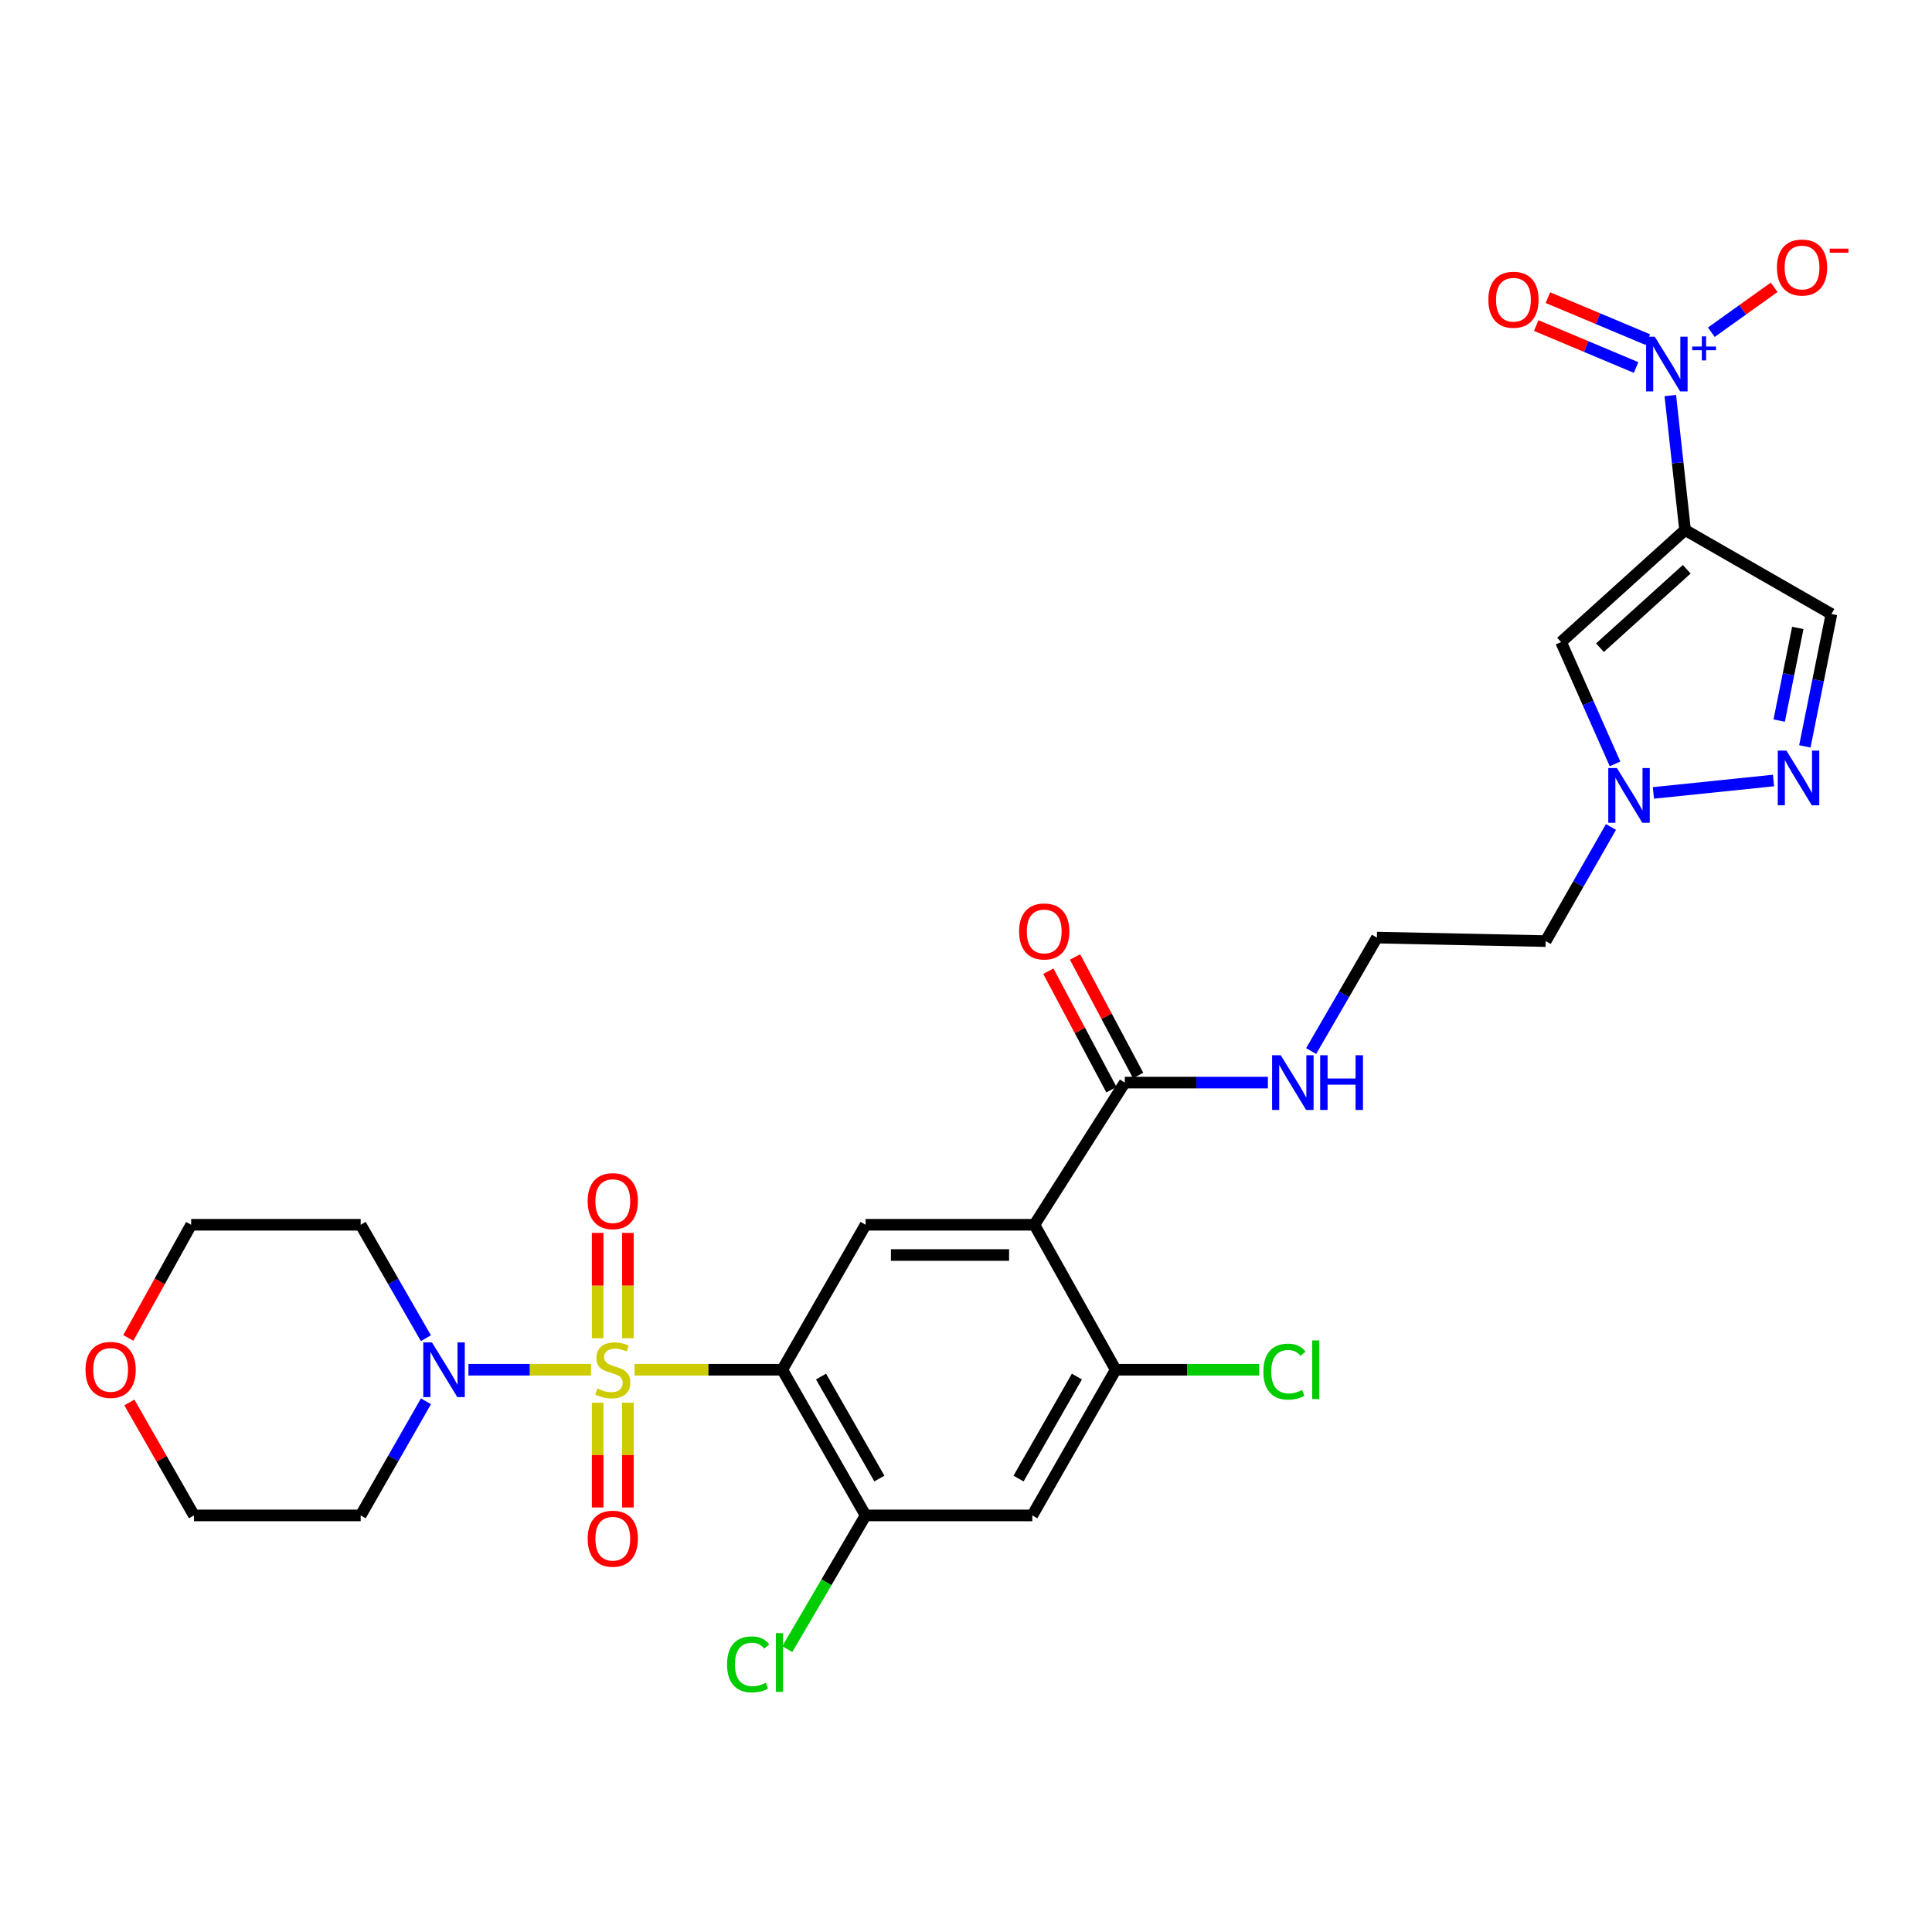 <?xml version='1.0' encoding='iso-8859-1'?>
<svg version='1.1' baseProfile='full'
              xmlns='http://www.w3.org/2000/svg'
                      xmlns:rdkit='http://www.rdkit.org/xml'
                      xmlns:xlink='http://www.w3.org/1999/xlink'
                  xml:space='preserve'
width='1000px' height='1000px' viewBox='0 0 1000 1000'>
<!-- END OF HEADER -->
<rect style='opacity:1.0;fill:#FFFFFF;stroke:none' width='1000' height='1000' x='0' y='0'> </rect>
<path class='bond-0' d='M 328.454,708.974 L 366.681,708.974' style='fill:none;fill-rule:evenodd;stroke:#CCCC00;stroke-width:6px;stroke-linecap:butt;stroke-linejoin:miter;stroke-opacity:1' />
<path class='bond-0' d='M 366.681,708.974 L 404.909,708.974' style='fill:none;fill-rule:evenodd;stroke:#000000;stroke-width:6px;stroke-linecap:butt;stroke-linejoin:miter;stroke-opacity:1' />
<path class='bond-4' d='M 305.916,708.974 L 274.192,708.974' style='fill:none;fill-rule:evenodd;stroke:#CCCC00;stroke-width:6px;stroke-linecap:butt;stroke-linejoin:miter;stroke-opacity:1' />
<path class='bond-4' d='M 274.192,708.974 L 242.468,708.974' style='fill:none;fill-rule:evenodd;stroke:#0000FF;stroke-width:6px;stroke-linecap:butt;stroke-linejoin:miter;stroke-opacity:1' />
<path class='bond-14' d='M 309.352,726.038 L 309.352,753.153' style='fill:none;fill-rule:evenodd;stroke:#CCCC00;stroke-width:6px;stroke-linecap:butt;stroke-linejoin:miter;stroke-opacity:1' />
<path class='bond-14' d='M 309.352,753.153 L 309.352,780.269' style='fill:none;fill-rule:evenodd;stroke:#FF0000;stroke-width:6px;stroke-linecap:butt;stroke-linejoin:miter;stroke-opacity:1' />
<path class='bond-14' d='M 325.009,726.038 L 325.009,753.153' style='fill:none;fill-rule:evenodd;stroke:#CCCC00;stroke-width:6px;stroke-linecap:butt;stroke-linejoin:miter;stroke-opacity:1' />
<path class='bond-14' d='M 325.009,753.153 L 325.009,780.269' style='fill:none;fill-rule:evenodd;stroke:#FF0000;stroke-width:6px;stroke-linecap:butt;stroke-linejoin:miter;stroke-opacity:1' />
<path class='bond-15' d='M 325.009,692.67 L 325.009,665.413' style='fill:none;fill-rule:evenodd;stroke:#CCCC00;stroke-width:6px;stroke-linecap:butt;stroke-linejoin:miter;stroke-opacity:1' />
<path class='bond-15' d='M 325.009,665.413 L 325.009,638.155' style='fill:none;fill-rule:evenodd;stroke:#FF0000;stroke-width:6px;stroke-linecap:butt;stroke-linejoin:miter;stroke-opacity:1' />
<path class='bond-15' d='M 309.352,692.67 L 309.352,665.413' style='fill:none;fill-rule:evenodd;stroke:#CCCC00;stroke-width:6px;stroke-linecap:butt;stroke-linejoin:miter;stroke-opacity:1' />
<path class='bond-15' d='M 309.352,665.413 L 309.352,638.155' style='fill:none;fill-rule:evenodd;stroke:#FF0000;stroke-width:6px;stroke-linecap:butt;stroke-linejoin:miter;stroke-opacity:1' />
<path class='bond-6' d='M 404.909,708.974 L 448.034,633.936' style='fill:none;fill-rule:evenodd;stroke:#000000;stroke-width:6px;stroke-linecap:butt;stroke-linejoin:miter;stroke-opacity:1' />
<path class='bond-10' d='M 404.909,708.974 L 448.034,784.378' style='fill:none;fill-rule:evenodd;stroke:#000000;stroke-width:6px;stroke-linecap:butt;stroke-linejoin:miter;stroke-opacity:1' />
<path class='bond-10' d='M 424.969,712.512 L 455.156,765.294' style='fill:none;fill-rule:evenodd;stroke:#000000;stroke-width:6px;stroke-linecap:butt;stroke-linejoin:miter;stroke-opacity:1' />
<path class='bond-1' d='M 872.179,274.331 L 808.013,332.33' style='fill:none;fill-rule:evenodd;stroke:#000000;stroke-width:6px;stroke-linecap:butt;stroke-linejoin:miter;stroke-opacity:1' />
<path class='bond-1' d='M 873.053,294.645 L 828.137,335.245' style='fill:none;fill-rule:evenodd;stroke:#000000;stroke-width:6px;stroke-linecap:butt;stroke-linejoin:miter;stroke-opacity:1' />
<path class='bond-2' d='M 872.179,274.331 L 868.364,239.536' style='fill:none;fill-rule:evenodd;stroke:#000000;stroke-width:6px;stroke-linecap:butt;stroke-linejoin:miter;stroke-opacity:1' />
<path class='bond-2' d='M 868.364,239.536 L 864.548,204.74' style='fill:none;fill-rule:evenodd;stroke:#0000FF;stroke-width:6px;stroke-linecap:butt;stroke-linejoin:miter;stroke-opacity:1' />
<path class='bond-31' d='M 872.179,274.331 L 947.948,317.821' style='fill:none;fill-rule:evenodd;stroke:#000000;stroke-width:6px;stroke-linecap:butt;stroke-linejoin:miter;stroke-opacity:1' />
<path class='bond-16' d='M 885.78,171.96 L 902.036,160.338' style='fill:none;fill-rule:evenodd;stroke:#0000FF;stroke-width:6px;stroke-linecap:butt;stroke-linejoin:miter;stroke-opacity:1' />
<path class='bond-16' d='M 902.036,160.338 L 918.292,148.715' style='fill:none;fill-rule:evenodd;stroke:#FF0000;stroke-width:6px;stroke-linecap:butt;stroke-linejoin:miter;stroke-opacity:1' />
<path class='bond-17' d='M 852.898,175.786 L 827.048,164.925' style='fill:none;fill-rule:evenodd;stroke:#0000FF;stroke-width:6px;stroke-linecap:butt;stroke-linejoin:miter;stroke-opacity:1' />
<path class='bond-17' d='M 827.048,164.925 L 801.198,154.065' style='fill:none;fill-rule:evenodd;stroke:#FF0000;stroke-width:6px;stroke-linecap:butt;stroke-linejoin:miter;stroke-opacity:1' />
<path class='bond-17' d='M 846.834,190.22 L 820.984,179.36' style='fill:none;fill-rule:evenodd;stroke:#0000FF;stroke-width:6px;stroke-linecap:butt;stroke-linejoin:miter;stroke-opacity:1' />
<path class='bond-17' d='M 820.984,179.36 L 795.134,168.499' style='fill:none;fill-rule:evenodd;stroke:#FF0000;stroke-width:6px;stroke-linecap:butt;stroke-linejoin:miter;stroke-opacity:1' />
<path class='bond-3' d='M 535.407,633.936 L 448.034,633.936' style='fill:none;fill-rule:evenodd;stroke:#000000;stroke-width:6px;stroke-linecap:butt;stroke-linejoin:miter;stroke-opacity:1' />
<path class='bond-3' d='M 522.301,649.592 L 461.14,649.592' style='fill:none;fill-rule:evenodd;stroke:#000000;stroke-width:6px;stroke-linecap:butt;stroke-linejoin:miter;stroke-opacity:1' />
<path class='bond-12' d='M 535.407,633.936 L 582.185,560.35' style='fill:none;fill-rule:evenodd;stroke:#000000;stroke-width:6px;stroke-linecap:butt;stroke-linejoin:miter;stroke-opacity:1' />
<path class='bond-30' d='M 535.407,633.936 L 577.462,708.974' style='fill:none;fill-rule:evenodd;stroke:#000000;stroke-width:6px;stroke-linecap:butt;stroke-linejoin:miter;stroke-opacity:1' />
<path class='bond-22' d='M 220.481,725.306 L 203.582,754.842' style='fill:none;fill-rule:evenodd;stroke:#0000FF;stroke-width:6px;stroke-linecap:butt;stroke-linejoin:miter;stroke-opacity:1' />
<path class='bond-22' d='M 203.582,754.842 L 186.683,784.378' style='fill:none;fill-rule:evenodd;stroke:#000000;stroke-width:6px;stroke-linecap:butt;stroke-linejoin:miter;stroke-opacity:1' />
<path class='bond-23' d='M 220.44,692.65 L 203.562,663.293' style='fill:none;fill-rule:evenodd;stroke:#0000FF;stroke-width:6px;stroke-linecap:butt;stroke-linejoin:miter;stroke-opacity:1' />
<path class='bond-23' d='M 203.562,663.293 L 186.683,633.936' style='fill:none;fill-rule:evenodd;stroke:#000000;stroke-width:6px;stroke-linecap:butt;stroke-linejoin:miter;stroke-opacity:1' />
<path class='bond-5' d='M 808.013,332.33 L 821.979,363.858' style='fill:none;fill-rule:evenodd;stroke:#000000;stroke-width:6px;stroke-linecap:butt;stroke-linejoin:miter;stroke-opacity:1' />
<path class='bond-5' d='M 821.979,363.858 L 835.946,395.386' style='fill:none;fill-rule:evenodd;stroke:#0000FF;stroke-width:6px;stroke-linecap:butt;stroke-linejoin:miter;stroke-opacity:1' />
<path class='bond-7' d='M 917.964,403.991 L 855.799,410.413' style='fill:none;fill-rule:evenodd;stroke:#0000FF;stroke-width:6px;stroke-linecap:butt;stroke-linejoin:miter;stroke-opacity:1' />
<path class='bond-8' d='M 934.187,386.33 L 941.068,352.076' style='fill:none;fill-rule:evenodd;stroke:#0000FF;stroke-width:6px;stroke-linecap:butt;stroke-linejoin:miter;stroke-opacity:1' />
<path class='bond-8' d='M 941.068,352.076 L 947.948,317.821' style='fill:none;fill-rule:evenodd;stroke:#000000;stroke-width:6px;stroke-linecap:butt;stroke-linejoin:miter;stroke-opacity:1' />
<path class='bond-8' d='M 920.901,372.971 L 925.718,348.993' style='fill:none;fill-rule:evenodd;stroke:#0000FF;stroke-width:6px;stroke-linecap:butt;stroke-linejoin:miter;stroke-opacity:1' />
<path class='bond-8' d='M 925.718,348.993 L 930.534,325.014' style='fill:none;fill-rule:evenodd;stroke:#000000;stroke-width:6px;stroke-linecap:butt;stroke-linejoin:miter;stroke-opacity:1' />
<path class='bond-9' d='M 833.836,428.049 L 816.941,457.58' style='fill:none;fill-rule:evenodd;stroke:#0000FF;stroke-width:6px;stroke-linecap:butt;stroke-linejoin:miter;stroke-opacity:1' />
<path class='bond-9' d='M 816.941,457.58 L 800.046,487.112' style='fill:none;fill-rule:evenodd;stroke:#000000;stroke-width:6px;stroke-linecap:butt;stroke-linejoin:miter;stroke-opacity:1' />
<path class='bond-13' d='M 448.034,784.378 L 534.319,784.378' style='fill:none;fill-rule:evenodd;stroke:#000000;stroke-width:6px;stroke-linecap:butt;stroke-linejoin:miter;stroke-opacity:1' />
<path class='bond-24' d='M 448.034,784.378 L 427.764,818.987' style='fill:none;fill-rule:evenodd;stroke:#000000;stroke-width:6px;stroke-linecap:butt;stroke-linejoin:miter;stroke-opacity:1' />
<path class='bond-24' d='M 427.764,818.987 L 407.493,853.596' style='fill:none;fill-rule:evenodd;stroke:#00CC00;stroke-width:6px;stroke-linecap:butt;stroke-linejoin:miter;stroke-opacity:1' />
<path class='bond-11' d='M 577.462,708.974 L 534.319,784.378' style='fill:none;fill-rule:evenodd;stroke:#000000;stroke-width:6px;stroke-linecap:butt;stroke-linejoin:miter;stroke-opacity:1' />
<path class='bond-11' d='M 557.401,712.509 L 527.201,765.292' style='fill:none;fill-rule:evenodd;stroke:#000000;stroke-width:6px;stroke-linecap:butt;stroke-linejoin:miter;stroke-opacity:1' />
<path class='bond-25' d='M 577.462,708.974 L 614.596,708.974' style='fill:none;fill-rule:evenodd;stroke:#000000;stroke-width:6px;stroke-linecap:butt;stroke-linejoin:miter;stroke-opacity:1' />
<path class='bond-25' d='M 614.596,708.974 L 651.73,708.974' style='fill:none;fill-rule:evenodd;stroke:#00CC00;stroke-width:6px;stroke-linecap:butt;stroke-linejoin:miter;stroke-opacity:1' />
<path class='bond-18' d='M 589.095,556.671 L 572.765,526.001' style='fill:none;fill-rule:evenodd;stroke:#000000;stroke-width:6px;stroke-linecap:butt;stroke-linejoin:miter;stroke-opacity:1' />
<path class='bond-18' d='M 572.765,526.001 L 556.436,495.331' style='fill:none;fill-rule:evenodd;stroke:#FF0000;stroke-width:6px;stroke-linecap:butt;stroke-linejoin:miter;stroke-opacity:1' />
<path class='bond-18' d='M 575.275,564.029 L 558.946,533.359' style='fill:none;fill-rule:evenodd;stroke:#000000;stroke-width:6px;stroke-linecap:butt;stroke-linejoin:miter;stroke-opacity:1' />
<path class='bond-18' d='M 558.946,533.359 L 542.616,502.689' style='fill:none;fill-rule:evenodd;stroke:#FF0000;stroke-width:6px;stroke-linecap:butt;stroke-linejoin:miter;stroke-opacity:1' />
<path class='bond-19' d='M 582.185,560.35 L 619.222,560.35' style='fill:none;fill-rule:evenodd;stroke:#000000;stroke-width:6px;stroke-linecap:butt;stroke-linejoin:miter;stroke-opacity:1' />
<path class='bond-19' d='M 619.222,560.35 L 656.26,560.35' style='fill:none;fill-rule:evenodd;stroke:#0000FF;stroke-width:6px;stroke-linecap:butt;stroke-linejoin:miter;stroke-opacity:1' />
<path class='bond-26' d='M 678.641,544.021 L 695.662,514.662' style='fill:none;fill-rule:evenodd;stroke:#0000FF;stroke-width:6px;stroke-linecap:butt;stroke-linejoin:miter;stroke-opacity:1' />
<path class='bond-26' d='M 695.662,514.662 L 712.682,485.303' style='fill:none;fill-rule:evenodd;stroke:#000000;stroke-width:6px;stroke-linecap:butt;stroke-linejoin:miter;stroke-opacity:1' />
<path class='bond-20' d='M 66.95,725.906 L 83.674,755.142' style='fill:none;fill-rule:evenodd;stroke:#FF0000;stroke-width:6px;stroke-linecap:butt;stroke-linejoin:miter;stroke-opacity:1' />
<path class='bond-20' d='M 83.674,755.142 L 100.398,784.378' style='fill:none;fill-rule:evenodd;stroke:#000000;stroke-width:6px;stroke-linecap:butt;stroke-linejoin:miter;stroke-opacity:1' />
<path class='bond-29' d='M 66.41,692.508 L 82.678,663.222' style='fill:none;fill-rule:evenodd;stroke:#FF0000;stroke-width:6px;stroke-linecap:butt;stroke-linejoin:miter;stroke-opacity:1' />
<path class='bond-29' d='M 82.678,663.222 L 98.945,633.936' style='fill:none;fill-rule:evenodd;stroke:#000000;stroke-width:6px;stroke-linecap:butt;stroke-linejoin:miter;stroke-opacity:1' />
<path class='bond-21' d='M 800.046,487.112 L 712.682,485.303' style='fill:none;fill-rule:evenodd;stroke:#000000;stroke-width:6px;stroke-linecap:butt;stroke-linejoin:miter;stroke-opacity:1' />
<path class='bond-27' d='M 186.683,784.378 L 100.398,784.378' style='fill:none;fill-rule:evenodd;stroke:#000000;stroke-width:6px;stroke-linecap:butt;stroke-linejoin:miter;stroke-opacity:1' />
<path class='bond-28' d='M 186.683,633.936 L 98.945,633.936' style='fill:none;fill-rule:evenodd;stroke:#000000;stroke-width:6px;stroke-linecap:butt;stroke-linejoin:miter;stroke-opacity:1' />
<path  class='atom-0' d='M 309.18 718.694
Q 309.5 718.814, 310.82 719.374
Q 312.14 719.934, 313.58 720.294
Q 315.06 720.614, 316.5 720.614
Q 319.18 720.614, 320.74 719.334
Q 322.3 718.014, 322.3 715.734
Q 322.3 714.174, 321.5 713.214
Q 320.74 712.254, 319.54 711.734
Q 318.34 711.214, 316.34 710.614
Q 313.82 709.854, 312.3 709.134
Q 310.82 708.414, 309.74 706.894
Q 308.7 705.374, 308.7 702.814
Q 308.7 699.254, 311.1 697.054
Q 313.54 694.854, 318.34 694.854
Q 321.62 694.854, 325.34 696.414
L 324.42 699.494
Q 321.02 698.094, 318.46 698.094
Q 315.7 698.094, 314.18 699.254
Q 312.66 700.374, 312.7 702.334
Q 312.7 703.854, 313.46 704.774
Q 314.26 705.694, 315.38 706.214
Q 316.54 706.734, 318.46 707.334
Q 321.02 708.134, 322.54 708.934
Q 324.06 709.734, 325.14 711.374
Q 326.26 712.974, 326.26 715.734
Q 326.26 719.654, 323.62 721.774
Q 321.02 723.854, 316.66 723.854
Q 314.14 723.854, 312.22 723.294
Q 310.34 722.774, 308.1 721.854
L 309.18 718.694
' fill='#CCCC00'/>
<path  class='atom-3' d='M 856.499 174.26
L 865.779 189.26
Q 866.699 190.74, 868.179 193.42
Q 869.659 196.1, 869.739 196.26
L 869.739 174.26
L 873.499 174.26
L 873.499 202.58
L 869.619 202.58
L 859.659 186.18
Q 858.499 184.26, 857.259 182.06
Q 856.059 179.86, 855.699 179.18
L 855.699 202.58
L 852.019 202.58
L 852.019 174.26
L 856.499 174.26
' fill='#0000FF'/>
<path  class='atom-3' d='M 875.875 179.365
L 880.865 179.365
L 880.865 174.111
L 883.082 174.111
L 883.082 179.365
L 888.204 179.365
L 888.204 181.265
L 883.082 181.265
L 883.082 186.545
L 880.865 186.545
L 880.865 181.265
L 875.875 181.265
L 875.875 179.365
' fill='#0000FF'/>
<path  class='atom-5' d='M 223.565 694.814
L 232.845 709.814
Q 233.765 711.294, 235.245 713.974
Q 236.725 716.654, 236.805 716.814
L 236.805 694.814
L 240.565 694.814
L 240.565 723.134
L 236.685 723.134
L 226.725 706.734
Q 225.565 704.814, 224.325 702.614
Q 223.125 700.414, 222.765 699.734
L 222.765 723.134
L 219.085 723.134
L 219.085 694.814
L 223.565 694.814
' fill='#0000FF'/>
<path  class='atom-8' d='M 924.648 388.494
L 933.928 403.494
Q 934.848 404.974, 936.328 407.654
Q 937.808 410.334, 937.888 410.494
L 937.888 388.494
L 941.648 388.494
L 941.648 416.814
L 937.768 416.814
L 927.808 400.414
Q 926.648 398.494, 925.408 396.294
Q 924.208 394.094, 923.848 393.414
L 923.848 416.814
L 920.168 416.814
L 920.168 388.494
L 924.648 388.494
' fill='#0000FF'/>
<path  class='atom-10' d='M 836.92 397.557
L 846.2 412.557
Q 847.12 414.037, 848.6 416.717
Q 850.08 419.397, 850.16 419.557
L 850.16 397.557
L 853.92 397.557
L 853.92 425.877
L 850.04 425.877
L 840.08 409.477
Q 838.92 407.557, 837.68 405.357
Q 836.48 403.157, 836.12 402.477
L 836.12 425.877
L 832.44 425.877
L 832.44 397.557
L 836.92 397.557
' fill='#0000FF'/>
<path  class='atom-15' d='M 304.18 796.426
Q 304.18 789.626, 307.54 785.826
Q 310.9 782.026, 317.18 782.026
Q 323.46 782.026, 326.82 785.826
Q 330.18 789.626, 330.18 796.426
Q 330.18 803.306, 326.78 807.226
Q 323.38 811.106, 317.18 811.106
Q 310.94 811.106, 307.54 807.226
Q 304.18 803.346, 304.18 796.426
M 317.18 807.906
Q 321.5 807.906, 323.82 805.026
Q 326.18 802.106, 326.18 796.426
Q 326.18 790.866, 323.82 788.066
Q 321.5 785.226, 317.18 785.226
Q 312.86 785.226, 310.5 788.026
Q 308.18 790.826, 308.18 796.426
Q 308.18 802.146, 310.5 805.026
Q 312.86 807.906, 317.18 807.906
' fill='#FF0000'/>
<path  class='atom-16' d='M 304.18 621.699
Q 304.18 614.899, 307.54 611.099
Q 310.9 607.299, 317.18 607.299
Q 323.46 607.299, 326.82 611.099
Q 330.18 614.899, 330.18 621.699
Q 330.18 628.579, 326.78 632.499
Q 323.38 636.379, 317.18 636.379
Q 310.94 636.379, 307.54 632.499
Q 304.18 628.619, 304.18 621.699
M 317.18 633.179
Q 321.5 633.179, 323.82 630.299
Q 326.18 627.379, 326.18 621.699
Q 326.18 616.139, 323.82 613.339
Q 321.5 610.499, 317.18 610.499
Q 312.86 610.499, 310.5 613.299
Q 308.18 616.099, 308.18 621.699
Q 308.18 627.419, 310.5 630.299
Q 312.86 633.179, 317.18 633.179
' fill='#FF0000'/>
<path  class='atom-17' d='M 919.735 138.468
Q 919.735 131.668, 923.095 127.868
Q 926.455 124.068, 932.735 124.068
Q 939.015 124.068, 942.375 127.868
Q 945.735 131.668, 945.735 138.468
Q 945.735 145.348, 942.335 149.268
Q 938.935 153.148, 932.735 153.148
Q 926.495 153.148, 923.095 149.268
Q 919.735 145.388, 919.735 138.468
M 932.735 149.948
Q 937.055 149.948, 939.375 147.068
Q 941.735 144.148, 941.735 138.468
Q 941.735 132.908, 939.375 130.108
Q 937.055 127.268, 932.735 127.268
Q 928.415 127.268, 926.055 130.068
Q 923.735 132.868, 923.735 138.468
Q 923.735 144.188, 926.055 147.068
Q 928.415 149.948, 932.735 149.948
' fill='#FF0000'/>
<path  class='atom-17' d='M 947.055 128.691
L 956.744 128.691
L 956.744 130.803
L 947.055 130.803
L 947.055 128.691
' fill='#FF0000'/>
<path  class='atom-18' d='M 770.363 155.143
Q 770.363 148.343, 773.723 144.543
Q 777.083 140.743, 783.363 140.743
Q 789.643 140.743, 793.003 144.543
Q 796.363 148.343, 796.363 155.143
Q 796.363 162.023, 792.963 165.943
Q 789.563 169.823, 783.363 169.823
Q 777.123 169.823, 773.723 165.943
Q 770.363 162.063, 770.363 155.143
M 783.363 166.623
Q 787.683 166.623, 790.003 163.743
Q 792.363 160.823, 792.363 155.143
Q 792.363 149.583, 790.003 146.783
Q 787.683 143.943, 783.363 143.943
Q 779.043 143.943, 776.683 146.743
Q 774.363 149.543, 774.363 155.143
Q 774.363 160.863, 776.683 163.743
Q 779.043 166.623, 783.363 166.623
' fill='#FF0000'/>
<path  class='atom-19' d='M 527.486 482.112
Q 527.486 475.312, 530.846 471.512
Q 534.206 467.712, 540.486 467.712
Q 546.766 467.712, 550.126 471.512
Q 553.486 475.312, 553.486 482.112
Q 553.486 488.992, 550.086 492.912
Q 546.686 496.792, 540.486 496.792
Q 534.246 496.792, 530.846 492.912
Q 527.486 489.032, 527.486 482.112
M 540.486 493.592
Q 544.806 493.592, 547.126 490.712
Q 549.486 487.792, 549.486 482.112
Q 549.486 476.552, 547.126 473.752
Q 544.806 470.912, 540.486 470.912
Q 536.166 470.912, 533.806 473.712
Q 531.486 476.512, 531.486 482.112
Q 531.486 487.832, 533.806 490.712
Q 536.166 493.592, 540.486 493.592
' fill='#FF0000'/>
<path  class='atom-20' d='M 662.914 546.19
L 672.194 561.19
Q 673.114 562.67, 674.594 565.35
Q 676.074 568.03, 676.154 568.19
L 676.154 546.19
L 679.914 546.19
L 679.914 574.51
L 676.034 574.51
L 666.074 558.11
Q 664.914 556.19, 663.674 553.99
Q 662.474 551.79, 662.114 551.11
L 662.114 574.51
L 658.434 574.51
L 658.434 546.19
L 662.914 546.19
' fill='#0000FF'/>
<path  class='atom-20' d='M 683.314 546.19
L 687.154 546.19
L 687.154 558.23
L 701.634 558.23
L 701.634 546.19
L 705.474 546.19
L 705.474 574.51
L 701.634 574.51
L 701.634 561.43
L 687.154 561.43
L 687.154 574.51
L 683.314 574.51
L 683.314 546.19
' fill='#0000FF'/>
<path  class='atom-21' d='M 44.264 709.054
Q 44.264 702.254, 47.624 698.454
Q 50.984 694.654, 57.264 694.654
Q 63.544 694.654, 66.904 698.454
Q 70.264 702.254, 70.264 709.054
Q 70.264 715.934, 66.864 719.854
Q 63.464 723.734, 57.264 723.734
Q 51.024 723.734, 47.624 719.854
Q 44.264 715.974, 44.264 709.054
M 57.264 720.534
Q 61.584 720.534, 63.904 717.654
Q 66.264 714.734, 66.264 709.054
Q 66.264 703.494, 63.904 700.694
Q 61.584 697.854, 57.264 697.854
Q 52.944 697.854, 50.584 700.654
Q 48.264 703.454, 48.264 709.054
Q 48.264 714.774, 50.584 717.654
Q 52.944 720.534, 57.264 720.534
' fill='#FF0000'/>
<path  class='atom-25' d='M 376.328 861.483
Q 376.328 854.443, 379.608 850.763
Q 382.928 847.043, 389.208 847.043
Q 395.048 847.043, 398.168 851.163
L 395.528 853.323
Q 393.248 850.323, 389.208 850.323
Q 384.928 850.323, 382.648 853.203
Q 380.408 856.043, 380.408 861.483
Q 380.408 867.083, 382.728 869.963
Q 385.088 872.843, 389.648 872.843
Q 392.768 872.843, 396.408 870.963
L 397.528 873.963
Q 396.048 874.923, 393.808 875.483
Q 391.568 876.043, 389.088 876.043
Q 382.928 876.043, 379.608 872.283
Q 376.328 868.523, 376.328 861.483
' fill='#00CC00'/>
<path  class='atom-25' d='M 401.608 845.323
L 405.288 845.323
L 405.288 875.683
L 401.608 875.683
L 401.608 845.323
' fill='#00CC00'/>
<path  class='atom-26' d='M 653.914 709.954
Q 653.914 702.914, 657.194 699.234
Q 660.514 695.514, 666.794 695.514
Q 672.634 695.514, 675.754 699.634
L 673.114 701.794
Q 670.834 698.794, 666.794 698.794
Q 662.514 698.794, 660.234 701.674
Q 657.994 704.514, 657.994 709.954
Q 657.994 715.554, 660.314 718.434
Q 662.674 721.314, 667.234 721.314
Q 670.354 721.314, 673.994 719.434
L 675.114 722.434
Q 673.634 723.394, 671.394 723.954
Q 669.154 724.514, 666.674 724.514
Q 660.514 724.514, 657.194 720.754
Q 653.914 716.994, 653.914 709.954
' fill='#00CC00'/>
<path  class='atom-26' d='M 679.194 693.794
L 682.874 693.794
L 682.874 724.154
L 679.194 724.154
L 679.194 693.794
' fill='#00CC00'/>
</svg>
